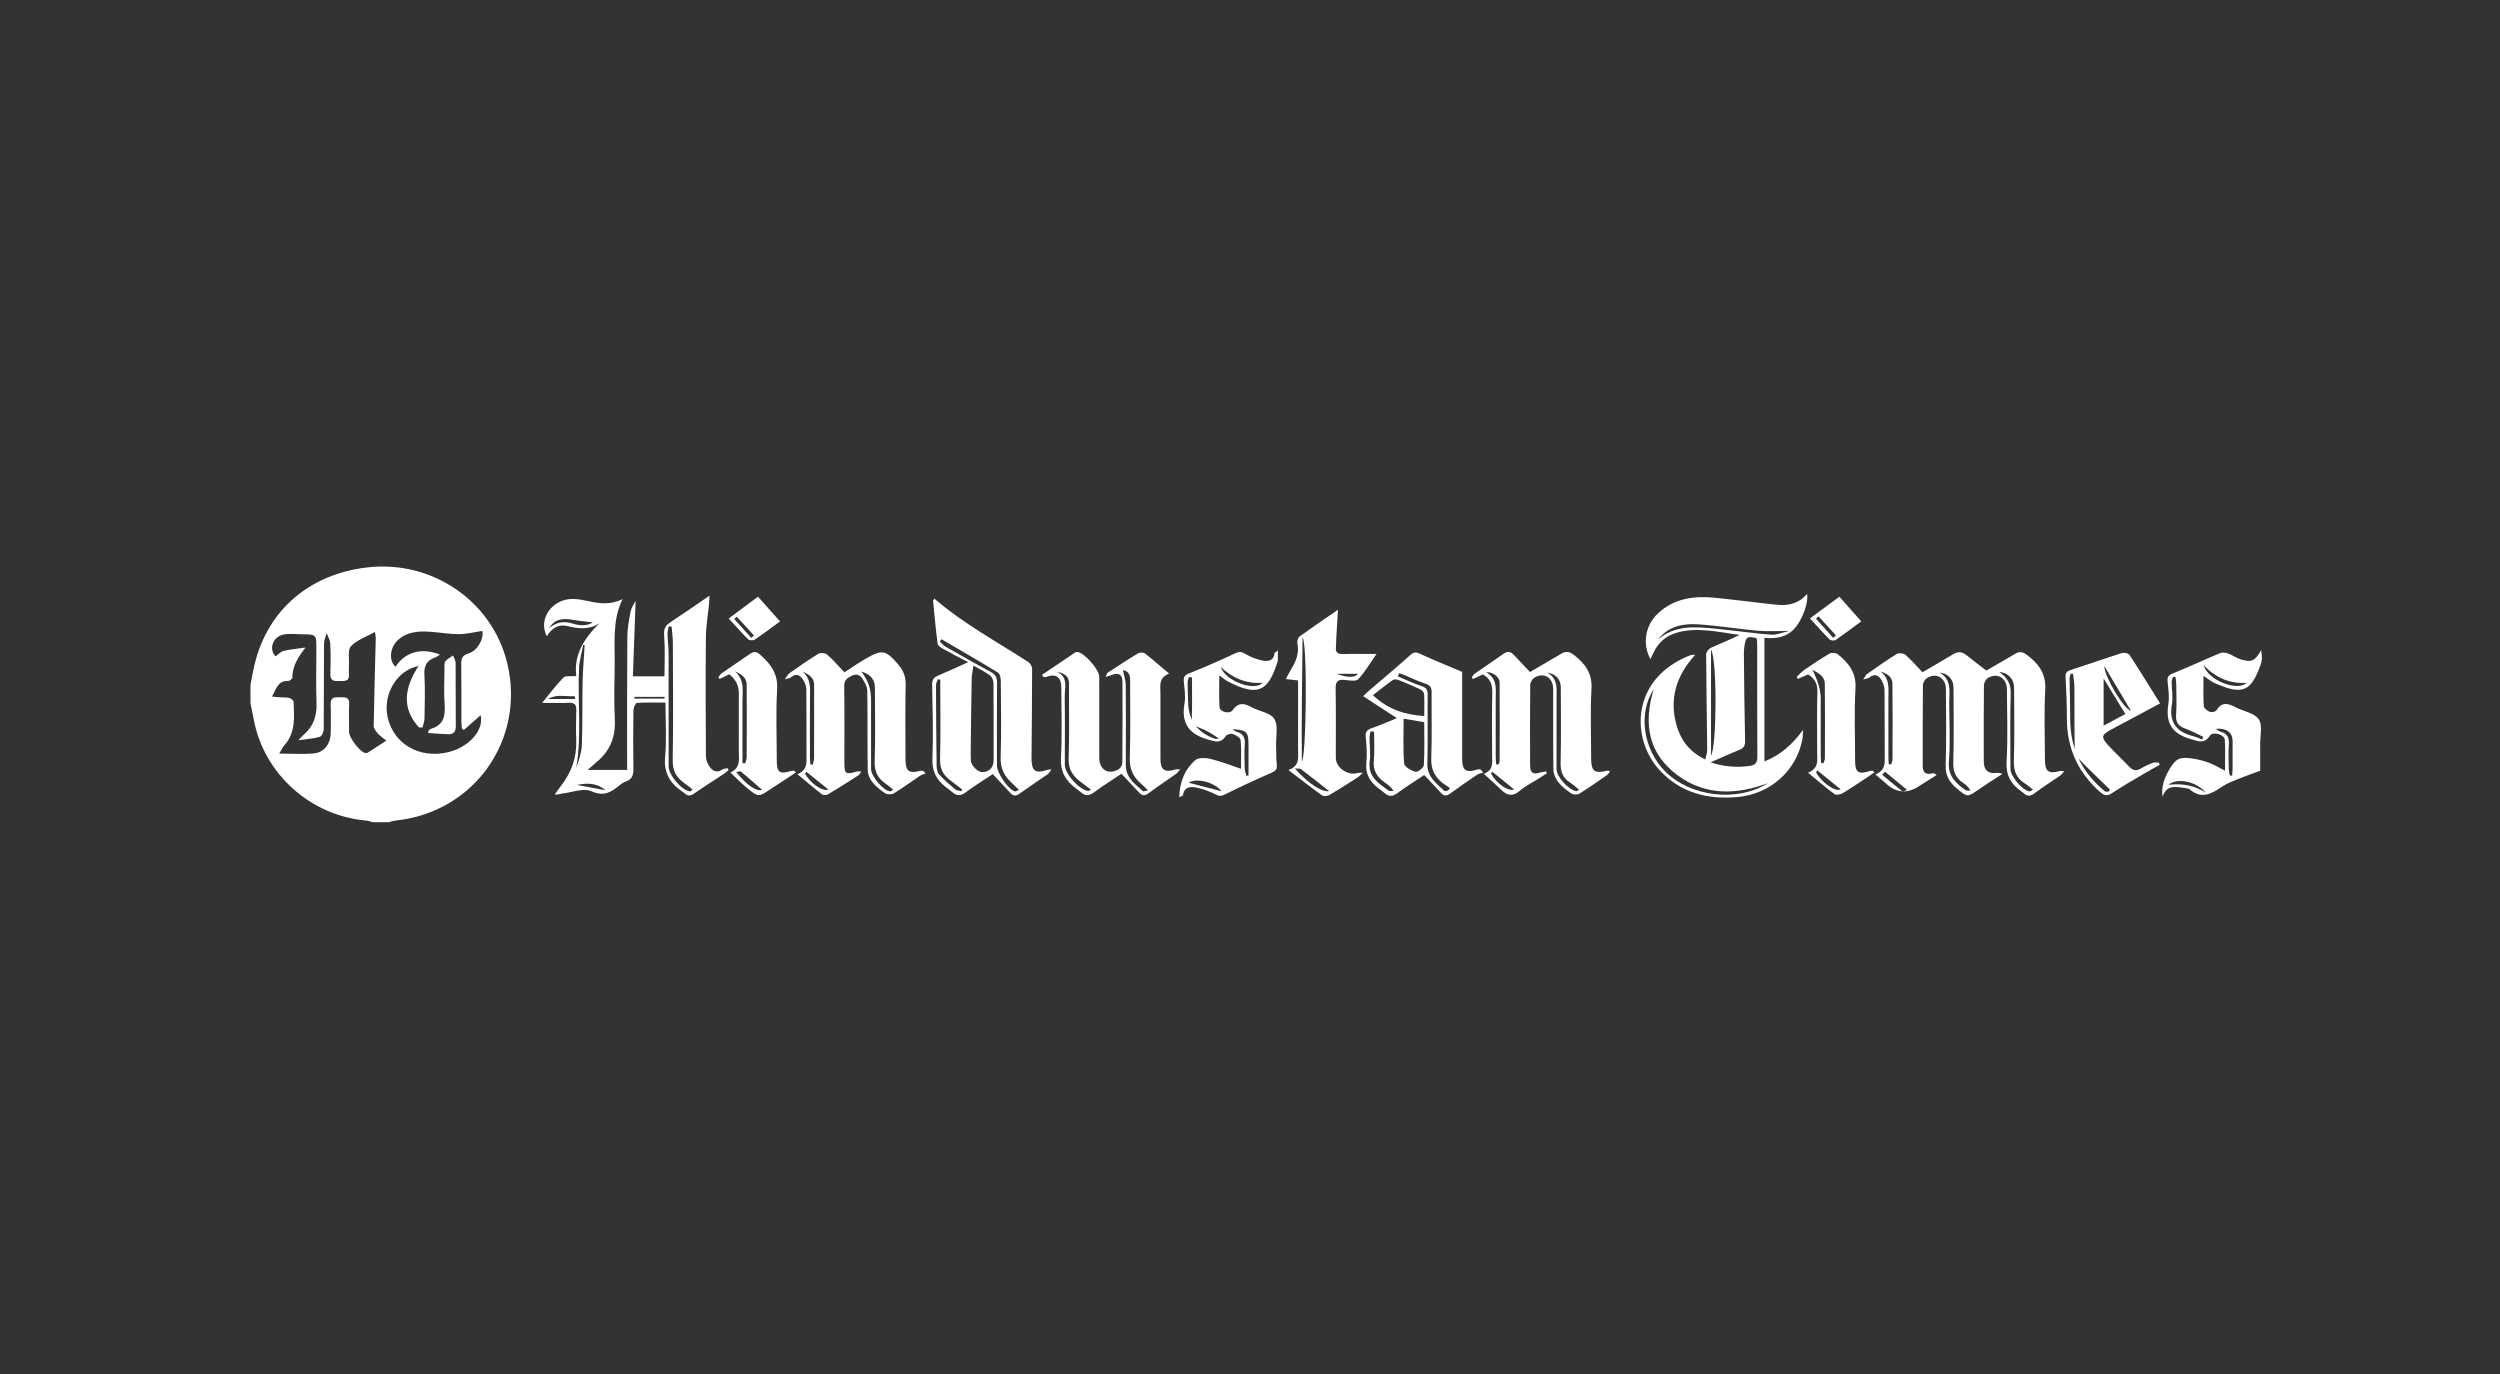 <svg width="231" height="127" viewBox="0 0 231 127" fill="none" xmlns="http://www.w3.org/2000/svg">
<rect x="0" y="0" width="231" height="127" fill="#333333" stroke="none"/>
<g clip-path="url(#clip0_495_487)">
<path d="M23.145 63.264C23.278 62.608 23.387 61.946 23.548 61.296C24.78 56.322 28.631 53.041 33.941 52.428C39.908 51.738 45.45 55.514 46.856 61.226C48.599 68.314 43.822 75.074 36.547 75.818C36.335 75.84 36.13 75.92 35.922 75.974H34.471C34.238 75.918 34.01 75.836 33.775 75.814C28.673 75.346 24.421 71.527 23.458 66.539C23.359 66.024 23.25 65.511 23.147 64.997C23.147 64.419 23.147 63.842 23.147 63.264H23.145ZM27.573 68.397C27.785 68.171 27.886 68.037 28.012 67.931C28.958 67.143 29.296 66.144 29.248 64.923C29.183 63.265 29.233 61.603 29.233 59.942C29.233 58.627 29.233 58.621 27.907 58.608C27.31 58.602 26.681 58.505 26.12 58.65C25.141 58.904 24.844 60.062 25.465 60.645C25.719 60.465 25.938 60.203 26.204 60.144C26.877 59.99 27.57 59.927 28.226 59.833C27.624 60.615 27.012 61.479 27.015 62.617C27.015 62.723 26.762 62.925 26.633 62.919C25.64 62.881 25.515 63.71 25.133 64.358C25.658 64.454 26.155 64.42 26.643 64.471C26.822 64.49 27.123 64.698 27.127 64.829C27.179 66.242 27.338 67.688 26.265 68.873C26.102 69.053 26.005 69.292 25.802 69.632C26.998 69.632 28.038 69.718 29.057 69.608C29.979 69.507 30.559 68.671 30.561 67.742C30.561 66.851 30.59 65.96 30.553 65.071C30.526 64.395 30.947 64.422 31.405 64.43C31.841 64.438 32.297 64.349 32.265 65.052C32.224 65.917 32.254 66.784 32.258 67.65C32.261 68.162 33.227 69.439 33.711 69.567C33.795 69.589 33.914 69.587 33.984 69.544C34.528 69.202 35.064 68.848 35.703 68.431C35.364 68.159 35.096 67.996 34.901 67.771C34.728 67.572 34.523 67.3 34.528 67.065C34.573 64.35 34.655 61.638 34.722 58.923C34.725 58.792 34.684 58.662 34.642 58.393C33.831 58.848 32.977 59.134 32.431 59.711C32.112 60.045 32.281 60.844 32.245 61.434C32.227 61.722 32.221 62.013 32.245 62.3C32.301 62.99 31.831 62.922 31.384 62.928C30.924 62.935 30.505 62.958 30.527 62.287C30.559 61.35 30.564 60.408 30.517 59.472C30.501 59.145 30.305 58.827 30.19 58.505C30.103 58.82 29.94 59.135 29.939 59.452C29.918 62.1 29.937 64.746 29.911 67.393C29.908 67.636 29.724 68.037 29.545 68.086C28.955 68.252 28.327 68.29 27.573 68.396V68.397ZM39.042 67.229C38.932 67.222 38.822 67.216 38.711 67.209C37.065 65.414 37.39 63.512 38.673 61.537C36.655 61.938 35.362 64.162 35.811 66.238C36.344 68.704 38.681 70.099 41.313 69.525C43.291 69.093 44.736 67.498 44.413 66.084C43.894 66.539 43.375 66.995 42.857 67.45C42.796 67.408 42.735 67.366 42.674 67.323C42.659 67.094 42.632 66.864 42.632 66.633C42.629 64.876 42.646 63.12 42.618 61.363C42.61 60.837 42.721 60.548 43.288 60.379C44.163 60.12 44.737 58.951 44.56 58.297C43.82 58.407 43.114 58.59 42.406 58.596C41.565 58.603 40.724 58.448 39.881 58.384C38.727 58.297 37.586 58.332 36.696 59.212C35.994 59.907 35.943 61.109 36.55 61.604C37.448 60.231 38.932 59.814 40.657 60.487C40.49 60.587 40.359 60.697 40.209 60.75C39.441 61.016 39.164 61.507 39.214 62.339C39.292 63.682 39.246 65.033 39.225 66.38C39.221 66.662 39.105 66.944 39.041 67.226L39.042 67.229Z" fill="white"/>
<path d="M57.52 55.362C56.562 57.327 56.822 59.392 56.795 61.42C56.773 63.104 56.725 64.791 56.809 66.472C56.891 68.093 56.373 69.389 55.125 70.415C54.83 70.656 54.554 70.919 54.306 71.14H57.947C57.947 70.952 57.947 70.678 57.947 70.403C57.949 66.554 57.934 62.703 57.966 58.854C57.972 58.069 58.108 57.279 58.268 56.507C58.35 56.112 58.616 55.753 58.733 55.512C58.651 57.763 58.565 60.098 58.478 62.492H61.398C61.398 61.259 61.465 60.018 61.369 58.788C61.323 58.206 61.406 57.85 61.894 57.529C63.077 56.753 64.235 55.942 65.56 55.038C65.537 55.458 65.534 55.64 65.516 55.82C65.416 56.822 65.236 57.824 65.226 58.828C65.189 62.508 65.201 66.191 65.226 69.871C65.229 70.216 65.39 70.609 65.599 70.89C65.868 71.252 66.265 71.436 66.733 71.111C66.865 71.019 67.064 71.022 67.233 70.981L67.324 71.15C67.174 71.271 67.033 71.406 66.874 71.512C65.968 72.112 65.047 72.687 64.156 73.309C63.825 73.542 63.565 73.593 63.267 73.308C63.215 73.258 63.152 73.219 63.093 73.178C61.93 72.404 61.316 71.436 61.456 69.932C61.608 68.314 61.491 66.669 61.491 64.921C60.572 64.921 59.71 64.893 58.854 64.951C58.727 64.96 58.536 65.377 58.531 65.608C58.504 67.413 58.498 69.217 58.527 71.021C58.536 71.586 58.427 71.997 57.843 72.202C57.619 72.281 57.405 72.42 57.224 72.573C56.456 73.216 55.785 73.623 54.637 73.107C53.94 72.793 52.908 73.203 52.029 73.311C51.801 73.338 51.584 73.449 51.251 73.417C51.452 73.139 51.647 72.857 51.856 72.587C52.799 71.359 53.299 69.995 53.244 68.431C53.21 67.494 53.222 66.554 53.249 65.617C53.264 65.124 53.1 64.919 52.587 64.939C51.817 64.97 51.045 64.947 50.092 64.947C50.775 64.117 51.368 63.313 52.061 62.607C52.25 62.414 52.741 62.516 53.249 62.466C52.996 60.481 53.99 58.973 55.385 57.585C54.406 58.236 53.418 58.085 52.391 57.844C51.567 57.651 50.952 58.075 50.531 58.794C49.678 57.196 51.044 55.289 52.983 55.345C53.463 55.359 53.945 55.451 54.415 55.557C55.452 55.791 56.472 55.881 57.522 55.359L57.52 55.362ZM64.005 72.955C63.7 72.718 63.465 72.517 63.21 72.343C62.466 71.827 62.141 71.191 62.158 70.229C62.221 66.596 62.184 62.963 62.171 59.329C62.17 58.848 62.094 58.367 62.054 57.888C61.967 57.885 61.878 57.882 61.791 57.877C61.75 58.1 61.672 58.324 61.677 58.546C61.693 59.169 61.776 59.793 61.778 60.416C61.788 63.88 61.782 67.346 61.783 70.81C61.783 71.608 62.955 73 63.742 73.129C63.791 73.138 63.857 73.056 64.004 72.956L64.005 72.955ZM54.022 59.628C53.98 59.612 53.937 59.596 53.895 59.579C53.761 60.29 53.543 60.994 53.507 61.709C53.351 64.78 53.77 67.87 53.246 70.944C53.485 70.248 53.738 69.537 53.764 68.819C53.836 66.897 53.791 64.971 53.832 63.049C53.857 61.908 53.956 60.769 54.022 59.628ZM54.775 57.511C54.156 57.431 53.493 57.373 52.843 57.257C51.84 57.078 51.158 57.303 50.737 58.052C51.416 57.452 52.145 57.375 52.935 57.623C53.604 57.832 54.258 57.843 54.775 57.511ZM61.384 64.552C61.397 64.498 61.41 64.444 61.423 64.392H58.626C58.626 64.445 58.623 64.499 58.621 64.552H61.384ZM53.145 64.585C53.132 64.498 53.119 64.41 53.105 64.325C52.324 64.397 51.504 64.087 50.638 64.585H53.145ZM53.321 72.53C54.19 72.692 55.07 72.854 55.951 73.017C55.153 72.336 54.252 72.327 53.321 72.53Z" fill="white"/>
<path d="M156.651 60.491C154.863 62.435 154.223 64.593 154.918 67.033C155.304 68.392 156.115 69.481 157.573 70.179C157.642 69.824 157.75 69.54 157.747 69.255C157.718 66.321 157.661 63.387 157.648 60.453C157.648 60.25 157.886 59.954 158.088 59.859C158.96 59.455 159.86 59.111 160.743 58.663C158.798 58.421 156.866 57.899 154.9 58.47C153.892 58.764 153.178 59.416 152.754 60.376C152.68 60.542 152.596 60.703 152.5 60.903C151.738 59.509 152.016 57.793 153.173 56.699C154.663 55.288 156.507 55.042 158.446 55.233C160.37 55.421 162.286 55.689 164.21 55.882C165.264 55.988 166.234 55.758 166.967 54.881C167.128 55.562 166.627 57.024 165.993 57.86C165.257 58.83 164.232 59.056 163.032 58.939V70.353C164.546 69.765 165.636 68.752 166.599 67.45C166.582 67.739 166.593 68.034 166.541 68.316C165.993 71.202 163.58 73.382 160.546 73.646C157.764 73.889 155.253 73.268 153.302 71.113C150.672 68.212 150.692 62.678 156.188 60.542C156.288 60.503 156.409 60.516 156.653 60.491H156.651ZM158.061 70.441C159.335 70.858 160.469 70.927 161.637 70.776C162.204 70.704 162.385 70.478 162.381 69.901C162.355 66.463 162.368 63.025 162.366 59.587C162.366 59.38 162.339 59.172 162.324 58.981C161.496 58.743 161.329 58.836 161.199 59.602C161.156 59.862 161.131 60.128 161.134 60.391C161.162 63.082 161.185 65.775 161.245 68.466C161.255 68.902 161.124 69.12 160.734 69.278C159.889 69.624 159.056 70.003 158.059 70.439L158.061 70.441ZM163.362 72.36C160.467 73.444 157.594 73.54 155.021 71.645C152.344 69.675 151.804 66.924 152.809 63.679C151.336 65.894 151.842 69.237 153.835 71.254C156.191 73.637 160.54 74.155 163.362 72.359V72.36ZM153.196 59.095C154.155 58.256 155.309 57.966 156.541 57.967C157.36 57.967 158.181 58.053 158.998 58.139C160.559 58.301 162.115 58.53 163.68 58.644C164.172 58.681 164.685 58.441 165.332 58.296C164.238 58.296 163.331 58.361 162.436 58.282C160.56 58.115 158.694 57.799 156.817 57.685C155.447 57.602 154.121 57.895 153.196 59.096V59.095ZM158.099 69.8C158.617 69.091 158.689 61.038 158.099 60.012V69.801V69.8Z" fill="white"/>
<path d="M173.288 71.564C174.193 71.174 174.154 70.576 174.149 69.964C174.135 67.895 174.155 65.826 174.131 63.756C174.126 63.447 174.004 63.111 173.847 62.84C173.583 62.382 173.205 62.212 172.724 62.61C172.631 62.687 172.477 62.691 172.159 62.787C172.346 62.513 172.401 62.36 172.51 62.283C173.42 61.648 174.324 61.004 175.267 60.425C175.453 60.31 175.895 60.358 176.063 60.506C176.636 61.011 177.138 61.596 177.637 62.117C178.587 61.559 179.546 61.013 180.488 60.439C180.954 60.154 181.335 60.239 181.735 60.565C182.313 61.038 182.914 61.481 183.536 61.96C184.232 61.558 185.234 60.985 186.226 60.397C186.62 60.163 186.937 60.244 187.281 60.506C188.346 61.312 189.061 62.216 188.98 63.7C188.863 65.859 188.949 68.028 188.951 70.195C188.951 71.292 189.286 71.536 190.351 71.238C190.431 71.217 190.527 71.251 190.744 71.27C190.566 71.455 190.479 71.58 190.362 71.661C189.568 72.212 188.75 72.728 187.98 73.308C187.595 73.597 187.303 73.603 186.973 73.281C186.905 73.215 186.823 73.159 186.745 73.104C185.799 72.439 185.337 71.629 185.408 70.38C185.534 68.149 185.454 65.906 185.438 63.669C185.431 62.645 184.529 62.117 183.68 62.648C183.487 62.768 183.318 63.091 183.316 63.323C183.289 65.682 183.295 68.039 183.301 70.397C183.304 71.183 183.754 71.535 184.549 71.41C184.629 71.397 184.716 71.436 185.04 71.496C184.468 71.866 184.061 72.126 183.658 72.391C183.377 72.577 183.096 72.766 182.819 72.957C181.768 73.687 181.784 73.668 180.783 72.832C180.094 72.257 179.747 71.631 179.78 70.676C179.859 68.345 179.814 66.009 179.802 63.675C179.796 62.642 178.924 62.119 178.063 62.643C177.866 62.763 177.68 63.078 177.678 63.306C177.65 65.784 177.663 68.262 177.659 70.74C177.659 71.375 177.933 71.628 178.57 71.452C178.666 71.426 178.779 71.465 178.939 71.619C178.424 71.942 177.911 72.264 177.397 72.587C177.356 72.613 177.316 72.639 177.275 72.665C176.211 73.36 175.205 73.267 174.256 72.388C173.991 72.144 173.706 71.921 173.285 71.567L173.288 71.564ZM179.222 62.138C180.37 62.819 180.107 63.9 180.11 64.901C180.117 66.728 180.22 68.563 180.077 70.378C179.972 71.7 180.703 72.353 181.592 72.995C181.707 73.078 181.913 73.039 182.076 73.058C181.884 72.722 181.675 72.524 181.437 72.372C180.726 71.915 180.457 71.32 180.483 70.445C180.552 68.139 180.51 65.831 180.504 63.524C180.502 62.793 180.021 62.235 179.222 62.138ZM187.846 72.963C187.567 72.747 187.361 72.553 187.126 72.408C186.335 71.92 186.049 71.262 186.081 70.307C186.156 68.053 186.108 65.794 186.103 63.537C186.101 62.77 185.575 62.155 184.732 62.084C185.489 62.624 185.815 63.207 185.789 64.07C185.717 66.397 185.764 68.727 185.765 71.057C185.765 71.718 186.852 73.011 187.508 73.124C187.58 73.138 187.669 73.05 187.846 72.963ZM174.521 70.618C174.591 70.628 174.659 70.637 174.729 70.647C174.777 70.503 174.864 70.359 174.866 70.214C174.875 67.864 174.889 65.515 174.86 63.165C174.853 62.537 174.366 62.231 173.75 62.045C174.632 62.696 174.492 63.598 174.488 64.471C174.479 66.293 174.484 68.116 174.488 69.938C174.488 70.165 174.511 70.391 174.524 70.616L174.521 70.618ZM174.177 71.304C174.09 71.4 174.004 71.496 173.917 71.591C174.527 72.097 175.132 72.61 175.757 73.097C175.822 73.148 176.008 73.046 176.223 72.995C175.473 72.375 174.825 71.84 174.177 71.304Z" fill="white"/>
<path d="M89.457 61.187C88.549 60.706 87.82 60.337 87.108 59.936C86.914 59.827 86.654 59.639 86.631 59.462C86.463 58.154 86.345 56.841 86.218 55.527C86.213 55.472 86.284 55.409 86.339 55.316C89.011 57.623 92.1 59.282 95.028 61.18C95.207 61.296 95.368 61.589 95.368 61.802C95.368 64.565 95.332 67.329 95.313 70.094C95.306 71.234 95.691 71.51 96.736 71.145C96.816 71.117 96.907 71.123 97.16 71.093C96.983 71.322 96.916 71.463 96.806 71.54C95.935 72.148 95.047 72.729 94.184 73.346C93.866 73.575 93.628 73.561 93.371 73.282C92.85 72.719 92.323 72.161 91.733 71.53C90.912 72.075 90.034 72.614 89.209 73.224C88.755 73.56 88.401 73.557 87.998 73.201C87.801 73.025 87.584 72.87 87.374 72.709C86.521 72.053 86.114 71.263 86.157 70.118C86.242 67.838 86.173 65.55 86.128 63.268C86.12 62.797 86.287 62.583 86.695 62.415C87.561 62.057 88.408 61.658 89.456 61.188L89.457 61.187ZM89.947 61.502C89.879 61.989 89.791 62.342 89.784 62.697C89.745 64.761 89.725 66.828 89.7 68.894C89.694 69.35 89.685 69.808 89.704 70.263C89.725 70.74 90.361 71.361 90.784 71.348C91.41 71.328 91.808 70.911 91.81 70.266C91.81 67.887 91.819 65.508 91.797 63.13C91.794 62.887 91.67 62.559 91.489 62.419C91.053 62.089 90.549 61.849 89.948 61.502H89.947ZM94.157 72.986C93.851 72.69 93.633 72.472 93.408 72.262C92.741 71.642 92.43 70.934 92.461 69.971C92.536 67.617 92.493 65.258 92.474 62.901C92.472 62.644 92.395 62.259 92.218 62.15C90.496 61.097 88.744 60.09 87.002 59.07C86.946 59.135 86.891 59.2 86.835 59.266C87.007 59.427 87.156 59.631 87.355 59.744C88.738 60.535 90.121 61.324 91.526 62.073C91.967 62.309 92.135 62.579 92.129 63.082C92.103 65.63 92.116 68.181 92.119 70.729C92.119 71.422 93.123 72.897 93.76 73.127C93.825 73.15 93.93 73.07 94.157 72.986ZM88.837 73.109C88.859 73.054 88.879 73.001 88.901 72.945C88.527 72.658 88.155 72.364 87.778 72.081C87.118 71.587 86.835 70.978 86.861 70.113C86.926 67.931 86.882 65.745 86.882 63.561V62.804C86.808 62.79 86.733 62.774 86.659 62.759C86.599 62.942 86.486 63.125 86.487 63.307C86.494 65.803 86.509 68.298 86.545 70.795C86.55 71.062 86.622 71.396 86.792 71.582C87.246 72.073 87.759 72.515 88.275 72.944C88.412 73.059 88.647 73.057 88.837 73.109Z" fill="white"/>
<path d="M79.578 71.279C79.466 71.451 79.428 71.571 79.348 71.621C78.414 72.22 77.479 72.82 76.526 73.388C76.379 73.476 76.076 73.495 75.957 73.401C75.22 72.835 74.514 72.227 73.684 71.539C74.611 71.149 74.524 70.481 74.521 69.828C74.511 67.784 74.528 65.738 74.505 63.693C74.502 63.407 74.381 63.093 74.229 62.845C73.945 62.387 73.566 62.149 73.058 62.602C72.982 62.669 72.847 62.67 72.513 62.771C72.729 62.473 72.797 62.306 72.922 62.219C73.812 61.598 74.697 60.969 75.622 60.405C75.813 60.289 76.254 60.332 76.424 60.481C76.984 60.969 77.471 61.538 78.03 62.123C78.661 61.716 79.322 61.246 80.022 60.845C81.528 59.985 81.856 60.065 82.997 61.401C83.452 61.932 83.696 62.495 83.683 63.228C83.639 65.537 83.665 67.848 83.668 70.158C83.668 71.267 83.989 71.505 85.064 71.218C85.144 71.196 85.239 71.231 85.326 71.239C85.393 71.321 85.46 71.402 85.525 71.484C85.37 71.539 85.194 71.563 85.062 71.652C84.238 72.2 83.439 72.787 82.596 73.303C82.397 73.425 81.991 73.428 81.798 73.304C81.356 73.021 80.935 72.669 80.605 72.264C80.371 71.976 80.182 71.558 80.178 71.194C80.141 68.74 80.178 66.286 80.137 63.833C80.131 63.449 79.899 63.037 79.678 62.697C79.459 62.359 79.13 62.216 78.681 62.448C78.267 62.663 77.995 62.846 78.004 63.397C78.04 65.731 78.019 68.064 78.02 70.398C78.02 71.537 78.1 71.594 79.22 71.281C79.299 71.26 79.389 71.279 79.578 71.279ZM79.576 62.051C80.183 62.787 80.486 63.648 80.486 64.635C80.486 66.777 80.484 68.917 80.486 71.059C80.486 71.72 81.596 73.035 82.235 73.124C82.306 73.134 82.392 73.041 82.53 72.963C82.286 72.766 82.096 72.586 81.879 72.445C81.114 71.944 80.785 71.306 80.819 70.341C80.898 68.082 80.848 65.819 80.842 63.557C80.84 62.79 80.439 62.293 79.575 62.051H79.576ZM74.144 62.043C74.968 62.734 74.848 63.641 74.842 64.526C74.83 66.354 74.838 68.181 74.841 70.009C74.841 70.221 74.867 70.433 74.881 70.645C74.952 70.647 75.024 70.648 75.095 70.649C75.138 70.456 75.22 70.264 75.221 70.071C75.23 67.81 75.227 65.55 75.227 63.289C75.227 62.585 74.704 62.312 74.146 62.041L74.144 62.043ZM76.551 72.957C75.85 72.395 75.182 71.857 74.515 71.319C74.47 71.374 74.426 71.428 74.381 71.484C74.884 72.379 75.974 73.159 76.551 72.957Z" fill="white"/>
<path d="M141.371 62.095C142.341 61.529 143.319 60.965 144.288 60.388C144.702 60.142 145.043 60.221 145.41 60.504C146.451 61.303 147.138 62.191 147.054 63.649C146.932 65.783 147.022 67.93 147.022 70.07C147.022 71.264 147.34 71.51 148.485 71.212C148.544 71.196 148.619 71.233 148.762 71.257C148.664 71.398 148.613 71.528 148.518 71.593C147.667 72.184 146.82 72.786 145.939 73.332C145.757 73.445 145.377 73.44 145.198 73.322C144.759 73.033 144.328 72.693 144.001 72.286C143.752 71.978 143.543 71.539 143.537 71.156C143.496 68.655 143.524 66.153 143.512 63.65C143.508 62.605 142.646 62.087 141.78 62.617C141.583 62.738 141.397 63.054 141.394 63.283C141.366 65.76 141.371 68.238 141.381 70.715C141.384 71.42 141.654 71.586 142.348 71.373C142.51 71.324 142.683 71.307 142.85 71.275C142.877 71.334 142.905 71.394 142.931 71.453C142.665 71.623 142.399 71.795 142.132 71.965C141.561 72.327 140.936 72.626 140.433 73.065C139.777 73.636 139.266 73.525 138.706 72.972C138.229 72.501 137.719 72.064 137.106 71.504C138.047 71.144 137.867 70.423 137.869 69.766C137.873 67.842 137.838 65.917 137.886 63.993C137.905 63.236 137.683 62.691 137.023 62.315C136.718 62.454 136.407 62.597 136.096 62.741C136.061 62.694 136.026 62.649 135.991 62.603C136.075 62.486 136.137 62.338 136.248 62.26C137.136 61.638 138.04 61.036 138.925 60.411C139.29 60.154 139.585 60.195 139.877 60.509C140.384 61.052 140.895 61.591 141.369 62.094L141.371 62.095ZM142.969 62.143C143.985 62.729 143.828 63.678 143.825 64.58C143.82 66.744 143.822 68.907 143.825 71.071C143.825 71.78 144.955 73.023 145.672 73.104C145.725 73.11 145.789 73.036 145.898 72.966C145.582 72.709 145.34 72.475 145.063 72.298C144.384 71.863 144.182 71.276 144.201 70.472C144.256 68.165 144.223 65.856 144.219 63.548C144.219 62.8 143.802 62.289 142.967 62.142L142.969 62.143ZM138.241 70.622C138.303 70.629 138.366 70.637 138.428 70.644C138.475 70.567 138.562 70.49 138.562 70.412C138.572 67.957 138.586 65.503 138.563 63.049C138.559 62.553 137.956 62.084 137.308 62.108C138.384 62.722 138.204 63.652 138.204 64.528C138.206 66.308 138.204 68.089 138.206 69.87C138.206 70.121 138.226 70.371 138.238 70.622H138.241ZM137.886 71.309C137.847 71.362 137.808 71.413 137.768 71.465C138.238 72.366 139.359 73.174 139.907 72.941C139.217 72.383 138.552 71.847 137.886 71.309Z" fill="white"/>
<path d="M96.282 62.353C97.307 61.661 98.33 60.969 99.356 60.282C99.411 60.246 99.495 60.234 99.563 60.241C100.178 60.304 101.567 61.87 101.569 62.508C101.573 65.012 101.569 67.514 101.573 70.018C101.574 71.121 102.395 71.628 103.344 71.089C103.524 70.986 103.702 70.696 103.703 70.49C103.728 67.988 103.725 65.484 103.715 62.98C103.712 62.318 103.343 62.11 102.722 62.371C102.581 62.431 102.43 62.465 102.151 62.552C102.259 62.332 102.278 62.206 102.35 62.158C103.279 61.549 104.207 60.939 105.159 60.368C105.318 60.273 105.656 60.273 105.794 60.379C106.515 60.937 107.198 61.543 108.025 62.242C107.022 62.627 107.227 63.379 107.225 64.056C107.22 66.077 107.221 68.1 107.225 70.121C107.225 71.142 107.619 71.416 108.6 71.097C108.7 71.065 108.821 71.093 109.056 71.093C108.879 71.285 108.792 71.418 108.67 71.506C107.823 72.106 106.955 72.678 106.123 73.299C105.777 73.557 105.533 73.537 105.257 73.238C104.736 72.674 104.207 72.117 103.622 71.494C102.786 72.055 101.909 72.6 101.082 73.216C100.631 73.552 100.275 73.562 99.873 73.2C99.73 73.072 99.566 72.965 99.412 72.848C98.476 72.145 97.965 71.315 98.033 70.041C98.151 67.882 98.067 65.711 98.065 63.544C98.065 62.534 97.573 62.204 96.621 62.563C96.563 62.585 96.487 62.557 96.419 62.553C96.374 62.486 96.329 62.419 96.282 62.353ZM100.8 72.951C100.429 72.675 100.084 72.433 99.755 72.17C99.093 71.638 98.706 71.044 98.742 70.093C98.831 67.792 98.758 65.483 98.779 63.178C98.786 62.414 98.28 62.216 97.638 62.053C98.745 62.569 98.37 63.527 98.38 64.335C98.41 66.448 98.388 68.562 98.392 70.674C98.392 71.509 99.736 72.999 100.563 73.088C100.617 73.094 100.678 73.024 100.8 72.95V72.951ZM106.073 73.02C105.787 72.747 105.621 72.578 105.443 72.424C104.715 71.795 104.359 71.07 104.393 70.044C104.476 67.646 104.414 65.243 104.424 62.842C104.427 62.282 104.21 61.975 103.755 61.93C103.851 62.402 104.011 62.831 104.016 63.262C104.04 65.736 104.037 68.209 104.023 70.682C104.016 71.853 104.863 72.444 105.614 73.106C105.663 73.149 105.817 73.072 106.073 73.021V73.02Z" fill="white"/>
<path d="M135.102 62.079C135.102 64.733 135.102 67.399 135.102 70.064C135.102 71.203 135.44 71.444 136.536 71.097C136.617 71.071 136.713 71.094 136.802 71.094C136.886 71.193 136.972 71.29 137.056 71.389C136.873 71.447 136.662 71.466 136.51 71.569C135.67 72.136 134.832 72.709 134.016 73.312C133.684 73.559 133.432 73.582 133.146 73.267C132.661 72.733 132.162 72.215 131.597 71.613C130.79 72.151 129.932 72.678 129.128 73.278C128.676 73.617 128.325 73.623 127.921 73.265C127.74 73.105 127.538 72.97 127.348 72.822C126.582 72.225 126.138 71.517 126.251 70.472C126.335 69.691 126.271 68.883 126.193 68.095C126.145 67.605 126.321 67.428 126.755 67.278C127.55 67.005 128.319 66.658 129.069 66.356C128.038 65.684 127.037 65.03 125.955 64.324C126.222 64.073 126.332 63.959 126.452 63.856C127.73 62.759 129.025 61.68 130.279 60.555C130.597 60.269 130.786 60.211 131.197 60.404C132.483 61.007 133.806 61.531 135.1 62.079H135.102ZM126.855 64.231C128.195 65.508 129.759 66.053 131.603 66.161C131.603 65.408 131.625 64.763 131.587 64.124C131.578 63.971 131.392 63.769 131.238 63.697C130.567 63.38 129.882 63.091 129.191 62.82C129.042 62.762 128.8 62.758 128.681 62.842C128.076 63.271 127.499 63.736 126.855 64.233V64.231ZM129.695 66.406C129.695 67.848 129.631 69.207 129.744 70.552C129.769 70.85 130.389 71.203 130.796 71.317C130.992 71.372 131.55 70.94 131.564 70.708C131.641 69.398 131.6 68.082 131.6 66.731C130.972 66.624 130.411 66.529 129.693 66.408L129.695 66.406ZM129.289 62.203C129.247 62.303 129.204 62.402 129.162 62.502C129.89 62.806 130.604 63.149 131.351 63.397C131.764 63.535 131.918 63.707 131.914 64.145C131.892 66.284 131.947 68.426 131.888 70.564C131.854 71.793 132.726 72.371 133.454 73.078C133.509 73.131 133.691 73.057 133.814 73.041C133.868 72.966 133.922 72.89 133.976 72.815C133.723 72.64 133.454 72.482 133.219 72.287C132.508 71.702 132.209 70.99 132.248 70.023C132.329 68.008 132.26 65.985 132.283 63.967C132.289 63.5 132.13 63.301 131.683 63.162C131.042 62.963 130.436 62.655 129.814 62.396C129.643 62.325 129.465 62.267 129.291 62.201L129.289 62.203ZM126.963 67.611C126.854 67.6 126.747 67.588 126.638 67.575C126.606 67.775 126.546 67.976 126.546 68.178C126.546 68.897 126.655 69.628 126.561 70.334C126.37 71.767 127.37 72.377 128.307 73.046C128.415 73.123 128.614 73.07 128.771 73.079C128.522 72.716 128.24 72.502 127.951 72.3C127.232 71.799 126.842 71.181 126.941 70.241C127.033 69.374 126.96 68.489 126.96 67.611H126.963Z" fill="white"/>
<path d="M108.959 73.646C109.01 72.238 109.467 71.091 110.436 70.241C110.722 69.99 111.385 70.01 111.824 70.116C112.768 70.343 113.681 70.708 114.669 71.036C114.669 70.193 114.715 69.284 114.635 68.386C114.616 68.169 114.196 67.922 113.913 67.822C113.733 67.758 113.355 67.864 113.255 68.016C112.787 68.723 112.299 68.528 111.604 68.33C109.82 67.822 109.128 66.792 109.451 64.971C109.565 64.323 109.442 63.627 109.384 62.957C109.349 62.559 109.458 62.389 109.856 62.229C111.308 61.646 112.743 61.019 114.16 60.354C114.526 60.183 114.727 60.219 115.058 60.415C115.525 60.691 116.056 60.904 116.587 61.02C117.111 61.133 117.679 61.119 117.767 60.354C117.774 60.293 117.895 60.247 118.079 60.102C118.079 60.482 118.083 60.745 118.076 61.008C118.075 61.078 118.038 61.146 118.017 61.216C117.162 63.974 116.123 64.377 113.383 62.921C113.173 62.81 112.993 62.643 112.665 62.403C112.665 63.464 112.618 64.41 112.685 65.349C112.717 65.798 113.624 66.005 113.891 65.623C114.39 64.911 114.913 64.939 115.603 65.324C116.315 65.722 117.374 65.841 117.743 66.422C118.131 67.034 117.884 68.046 117.912 68.883C117.932 69.484 117.915 70.089 117.973 70.686C118.014 71.103 117.855 71.241 117.48 71.404C116.023 72.036 114.583 72.713 113.159 73.419C112.833 73.58 112.649 73.575 112.326 73.407C111.78 73.126 111.181 72.911 110.58 72.778C109.996 72.65 109.407 72.706 109.299 73.506C109.295 73.54 109.18 73.559 108.959 73.646ZM110.141 62.598C110.042 62.583 109.943 62.569 109.844 62.554C109.804 62.746 109.728 62.938 109.73 63.128C109.731 63.681 109.779 64.234 109.78 64.786C109.785 66.527 110.61 67.685 112.254 68.261C112.358 68.297 112.493 68.246 112.614 68.236C112.027 67.8 111.421 67.469 110.782 67.225C110.264 67.027 110.113 66.716 110.129 66.189C110.164 64.993 110.141 63.795 110.141 62.599V62.598ZM113.869 67.386C114.002 67.466 114.125 67.581 114.271 67.618C114.903 67.785 115.057 68.195 115.015 68.804C114.964 69.545 114.991 70.291 115.012 71.035C115.017 71.254 115.113 71.471 115.167 71.689C115.232 71.678 115.298 71.667 115.363 71.656C115.363 70.702 115.363 69.746 115.363 68.791C115.363 67.629 115.174 67.428 113.871 67.386H113.869ZM112.797 61.632C113.221 62.926 115.92 63.923 116.665 63.091C115.138 63.2 113.88 62.652 112.797 61.632ZM109.824 72.322C110.789 72.572 111.855 72.848 112.878 73.112C112.204 72.251 110.529 71.863 109.824 72.322Z" fill="white"/>
<path d="M199.821 73.618C199.687 72.674 199.99 71.891 200.418 71.147C201.027 70.092 201.389 69.906 202.601 70.09C203.122 70.169 203.643 70.307 204.137 70.49C204.602 70.663 205.03 70.932 205.588 71.215C205.588 70.208 205.633 69.278 205.571 68.355C205.537 67.86 204.471 67.562 204.196 67.975C203.679 68.752 203.163 68.501 202.429 68.294C200.677 67.802 200.075 66.774 200.357 65.035C200.466 64.361 200.346 63.644 200.282 62.951C200.245 62.547 200.364 62.388 200.758 62.229C202.23 61.635 203.669 60.961 205.134 60.35C205.344 60.263 205.654 60.301 205.882 60.384C206.286 60.529 206.643 60.811 207.05 60.931C208.046 61.225 208.368 61.078 208.933 60.065C208.967 60.446 209.009 60.66 208.999 60.87C208.989 61.059 208.941 61.251 208.877 61.43C208 63.868 207.259 64.291 204.613 63.105C204.294 62.961 204.019 62.72 203.603 62.446C203.603 63.456 203.57 64.359 203.63 65.254C203.643 65.448 203.968 65.687 204.199 65.779C204.363 65.843 204.724 65.76 204.805 65.628C205.305 64.805 205.904 65.002 206.579 65.353C207.302 65.73 208.314 65.881 208.71 66.462C209.084 67.014 208.83 67.992 208.84 68.784C208.849 69.575 208.842 70.364 208.842 71.215C208.184 71.459 207.458 71.71 206.748 72C206.257 72.199 205.751 72.398 205.317 72.691C204.358 73.339 203.428 73.884 202.339 72.946C202.239 72.86 202.069 72.837 201.928 72.821C201.12 72.725 200.232 72.428 199.824 73.618H199.821ZM203.492 68.331C203.519 68.246 203.547 68.163 203.574 68.079C203.012 67.819 202.464 67.521 201.886 67.309C201.284 67.088 201.026 66.758 201.072 66.086C201.139 65.131 201.094 64.168 201.085 63.209C201.084 62.992 201.039 62.775 201.014 62.559C200.936 62.553 200.856 62.546 200.777 62.54C200.735 62.709 200.658 62.877 200.659 63.046C200.664 63.717 200.803 64.407 200.689 65.054C200.399 66.683 201.053 67.613 202.617 68.012C202.916 68.089 203.201 68.225 203.493 68.332L203.492 68.331ZM206.039 71.67C206.11 71.665 206.181 71.661 206.251 71.655C206.265 71.433 206.29 71.212 206.292 70.99C206.296 70.15 206.297 69.308 206.292 68.469C206.287 67.683 205.742 67.258 204.743 67.344C204.943 67.468 205.064 67.585 205.205 67.621C205.838 67.787 205.988 68.198 205.944 68.809C205.892 69.55 205.924 70.297 205.937 71.041C205.94 71.25 206.002 71.459 206.037 71.668L206.039 71.67ZM203.611 61.472C204.052 62.892 206.748 63.91 207.588 63.094C206.05 63.193 204.783 62.659 203.611 61.472ZM203.801 73.229C202.941 72.19 201.138 71.833 200.372 72.517C201.643 72.362 202.769 72.574 203.801 73.229Z" fill="white"/>
<path d="M119.946 62.874C119.516 62.825 119.214 62.79 118.811 62.745C118.982 62.424 119.103 62.171 119.247 61.933C119.718 61.158 120.088 60.372 119.876 59.417C119.834 59.231 119.94 58.909 120.09 58.8C121.198 57.998 122.333 57.233 123.629 56.343C123.567 57.367 123.516 58.187 123.468 59.006C123.454 59.271 123.467 59.537 123.439 59.8C123.39 60.273 123.596 60.441 124.063 60.43C125.024 60.41 125.988 60.425 127.188 60.425C126.601 61.264 126.129 62.087 125.498 62.761C125.292 62.982 124.668 62.869 124.246 62.825C123.619 62.761 123.401 62.959 123.413 63.613C123.452 65.753 123.423 67.893 123.429 70.034C123.432 70.935 124.548 71.701 125.436 71.427C125.536 71.397 125.649 71.414 125.928 71.4C125.699 71.612 125.601 71.731 125.478 71.809C124.605 72.368 123.734 72.934 122.839 73.457C122.657 73.563 122.3 73.595 122.147 73.486C121.152 72.777 120.19 72.02 119.052 71.153C120.123 70.752 119.939 70.005 119.942 69.328C119.947 67.452 119.943 65.576 119.943 63.7V62.873L119.946 62.874ZM120.289 70.358C120.71 69.887 120.819 59.659 120.36 58.864C120.312 62.658 120.257 66.453 120.289 70.358ZM122.808 73.098C121.908 72.389 121.065 71.715 120.206 71.063C120.109 70.989 119.921 71.031 119.648 71.007C120.815 72.344 122.159 73.234 122.81 73.098H122.808ZM123.51 62.257C124.562 62.659 125.245 62.598 125.479 62.257H123.51Z" fill="white"/>
<path d="M199.591 64.995C198.076 65.805 196.591 66.6 195.106 67.393C194.161 67.897 194.104 68.103 194.819 68.887C195.435 69.562 196.113 70.18 196.742 70.845C197.076 71.2 197.397 71.261 197.821 71.007C198.172 70.797 198.548 70.623 198.93 70.479C199.096 70.417 199.304 70.469 199.492 70.469C199.508 70.539 199.524 70.607 199.542 70.677C199.029 70.967 198.51 71.248 198.003 71.549C197.05 72.115 196.081 72.66 195.162 73.279C194.703 73.589 194.428 73.518 194.042 73.176C192.009 71.382 190.989 69.137 190.982 66.441C190.977 65.145 190.928 63.849 190.86 62.554C190.838 62.156 190.974 62.025 191.336 61.909C192.92 61.4 194.487 60.839 196.072 60.337C196.271 60.273 196.666 60.36 196.765 60.511C197.712 61.957 198.616 63.432 199.593 64.995H199.591ZM194.843 73.146C194.879 73.082 194.915 73.018 194.952 72.952C193.993 72.014 193.01 71.095 192.089 70.122C191.856 69.875 191.713 69.45 191.705 69.103C191.666 67.229 191.691 65.353 191.675 63.477C191.672 63.071 191.595 62.666 191.551 62.262H191.328C191.294 62.403 191.229 62.544 191.23 62.682C191.245 63.956 191.287 65.229 191.29 66.502C191.296 69.043 192.263 71.163 194.193 72.862C194.302 72.958 194.402 73.073 194.527 73.134C194.612 73.176 194.735 73.143 194.841 73.143L194.843 73.146ZM194.375 67.046C195.138 66.639 195.758 66.309 196.384 65.976C195.71 64.875 195.095 63.87 194.375 62.695V67.046ZM194.434 61.537C194.447 62.534 196.271 65.575 196.897 65.674C196.088 64.314 195.283 62.962 194.434 61.537Z" fill="white"/>
<path d="M73.545 71.373C73.197 71.601 72.87 71.818 72.542 72.033C72.097 72.325 71.65 72.608 71.21 72.906C70.092 73.663 70.083 73.678 69.015 72.8C68.515 72.389 68.064 71.919 67.49 71.383C68.476 70.93 68.261 70.11 68.264 69.366C68.273 67.585 68.267 65.805 68.267 64.023C68.267 63.345 67.974 62.773 67.389 62.306C67.105 62.441 66.799 62.586 66.494 62.731C66.455 62.681 66.416 62.631 66.378 62.58C66.484 62.45 66.568 62.287 66.701 62.195C67.571 61.589 68.456 61.002 69.328 60.399C69.663 60.167 69.925 60.218 70.226 60.482C71.195 61.337 71.894 62.23 71.808 63.68C71.679 65.863 71.773 68.058 71.775 70.248C71.775 71.379 72.025 71.565 73.084 71.242C73.173 71.215 73.271 71.212 73.366 71.215C73.401 71.215 73.434 71.27 73.547 71.372L73.545 71.373ZM68.604 70.505C68.687 70.516 68.768 70.527 68.851 70.537C68.9 70.352 68.992 70.164 68.993 69.978C69.004 67.742 69.01 65.505 68.993 63.269C68.989 62.592 68.486 62.288 67.901 62.03C68.853 62.842 68.59 63.906 68.604 64.904C68.611 65.433 68.604 65.962 68.604 66.491V70.505ZM70.415 72.979C69.768 72.415 69.127 71.844 68.466 71.296C68.396 71.238 68.213 71.316 68.019 71.338C69.043 72.588 69.913 73.168 70.413 72.979H70.415Z" fill="white"/>
<path d="M173.195 71.367C172.97 71.523 172.77 71.668 172.566 71.803C171.8 72.307 171.043 72.828 170.255 73.297C170.053 73.418 169.659 73.486 169.505 73.373C168.715 72.793 167.975 72.148 167.067 71.401C168.096 70.976 167.904 70.23 167.907 69.551C167.913 67.674 167.874 65.796 167.926 63.92C167.946 63.172 167.669 62.687 167.069 62.315C166.752 62.454 166.441 62.591 166.128 62.727C166.088 62.668 166.047 62.607 166.006 62.547C166.255 62.32 166.482 62.063 166.756 61.874C167.512 61.355 168.272 60.841 169.065 60.383C169.247 60.279 169.643 60.319 169.811 60.455C170.813 61.257 171.532 62.145 171.447 63.608C171.314 65.838 171.412 68.082 171.413 70.32C171.413 71.359 171.721 71.574 172.727 71.254C172.817 71.225 172.914 71.215 173.009 71.213C173.044 71.213 173.077 71.267 173.196 71.369L173.195 71.367ZM168.272 70.498L168.482 70.526C168.529 70.381 168.616 70.237 168.618 70.091C168.626 67.784 168.642 65.475 168.612 63.167C168.603 62.54 168.116 62.232 167.461 61.882C167.976 62.903 168.234 63.77 168.234 64.484C168.234 66.263 168.234 68.043 168.235 69.821C168.235 70.048 168.26 70.273 168.272 70.5V70.498ZM167.924 71.187C167.884 71.242 167.845 71.296 167.804 71.351C168.289 72.284 169.565 73.194 170.081 72.945C169.354 72.353 168.639 71.77 167.923 71.187H167.924Z" fill="white"/>
<path d="M167.24 57.139C168.203 56.428 169.052 55.803 169.96 55.135C170.639 55.902 171.272 56.617 171.98 57.416C171.144 58.028 170.381 58.605 169.592 59.142C169.473 59.224 169.151 59.184 169.044 59.078C168.452 58.484 167.895 57.853 167.24 57.14V57.139ZM169.387 58.938C169.472 58.862 169.556 58.785 169.64 58.709C169.104 58.124 168.566 57.537 168.03 56.951C167.952 57.024 167.873 57.095 167.795 57.168C168.325 57.758 168.857 58.347 169.387 58.938Z" fill="white"/>
<path d="M72.074 57.419C71.215 58.044 70.489 58.599 69.729 59.106C69.591 59.198 69.239 59.18 69.127 59.07C68.53 58.483 67.976 57.849 67.334 57.15C68.257 56.461 69.097 55.832 70.035 55.132C70.704 55.882 71.349 56.605 72.074 57.419ZM68.076 56.98C68.001 57.054 67.924 57.128 67.848 57.203L69.428 58.942C69.506 58.868 69.586 58.792 69.665 58.718C69.136 58.138 68.607 57.56 68.076 56.98Z" fill="white"/>
<path d="M39.567 67.546C39.651 67.474 39.725 67.367 39.823 67.339C40.978 67.004 41.16 66.178 41.084 65.115C41.004 63.991 41.062 62.858 41.069 61.729C41.069 61.515 41.042 61.246 41.155 61.103C41.331 60.879 41.617 60.741 41.857 60.566C41.941 60.792 42.095 61.015 42.097 61.241C42.116 63.186 42.097 65.131 42.116 67.076C42.121 67.594 41.924 67.858 41.409 67.841C40.801 67.82 40.193 67.771 39.586 67.734C39.58 67.672 39.574 67.608 39.568 67.546H39.567Z" fill="white"/>
</g>
<defs>
<clipPath id="clip0_495_487">
<rect width="231" height="127" fill="white"/>
</clipPath>
</defs>
</svg>
